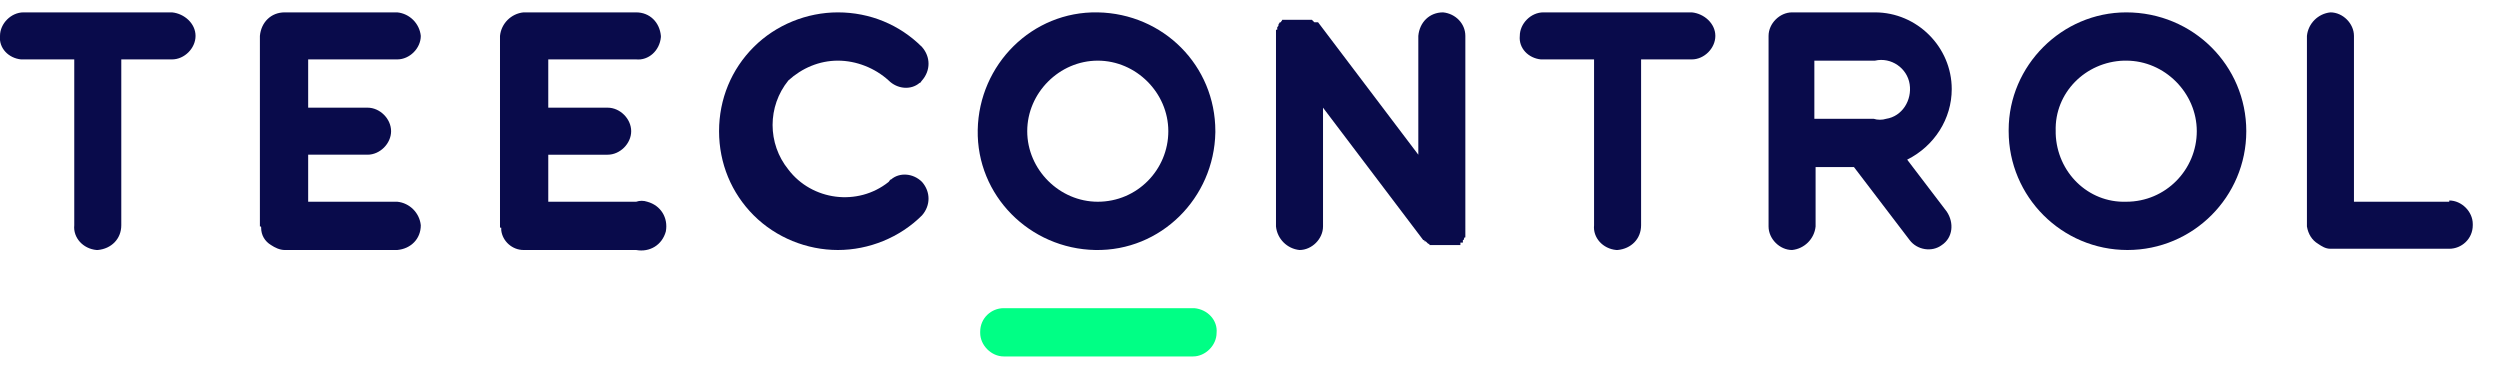 <?xml version="1.0" encoding="utf-8"?>
<!-- Generator: Adobe Illustrator 26.0.2, SVG Export Plug-In . SVG Version: 6.00 Build 0)  -->
<svg version="1.1" id="Laag_1" xmlns="http://www.w3.org/2000/svg" xmlns:xlink="http://www.w3.org/1999/xlink" x="0px" y="0px"
	 viewBox="0 0 202 30" style="enable-background:new 0 0 202 30;" xml:space="preserve">
<style type="text/css">
	.st0{fill:#00FF85;}
	.st1{fill:#090B4B;}
</style>
<path class="st0" d="M96.4,24.9H81.1c-1,0-1.9,0.8-1.9,1.9c0,0,0,0.1,0,0.1c0,1,0.9,1.9,1.9,1.9l0,0h15.3c1,0,1.9-0.9,1.9-1.9
	c0,0,0,0,0,0c0.1-1-0.7-1.9-1.8-2C96.5,24.9,96.4,24.9,96.4,24.9"/>
<path class="st1" d="M197.9,16.3h-7.7V2.9c0-1-0.9-1.9-1.9-1.9c0,0,0,0,0,0c-1,0.1-1.8,0.9-1.9,1.9v15.4l0,0
	c0.1,0.6,0.4,1.1,0.9,1.4c0.3,0.2,0.6,0.4,1,0.4h9.6c1,0,1.9-0.8,1.9-1.9c0,0,0-0.1,0-0.1c0-1-0.9-1.9-1.9-1.9"/>
<path class="st1" d="M67.7,4.9c1.5,0,3,0.6,4.1,1.6c0.7,0.7,1.8,0.8,2.5,0.2c0.1,0,0.1-0.1,0.2-0.2c0.7-0.8,0.7-1.9,0-2.7
	C72.7,2,70.3,1,67.7,1c-2.5,0-5,1-6.8,2.8c-1.8,1.8-2.8,4.2-2.8,6.8c0,2.6,1,5,2.8,6.8c1.8,1.8,4.3,2.8,6.8,2.8c2.5,0,5-1,6.8-2.8
	c0.7-0.8,0.7-1.9,0-2.7c-0.7-0.7-1.8-0.8-2.5-0.2c-0.1,0-0.1,0.1-0.2,0.2c-2.5,2-6.2,1.5-8.1-1c-1.7-2.1-1.7-5.1,0-7.2
	C64.8,5.5,66.2,4.9,67.7,4.9"/>
<path class="st1" d="M88.7,1c-5.3-0.1-9.6,4.2-9.7,9.5s4.2,9.6,9.5,9.7c5.3,0.1,9.6-4.2,9.7-9.5c0,0,0-0.1,0-0.1
	C98.2,5.3,94,1.1,88.7,1 M88.7,16.3c-3.1,0-5.7-2.6-5.7-5.7s2.6-5.7,5.7-5.7c3.1,0,5.7,2.6,5.7,5.7c0,0,0,0,0,0
	C94.4,13.7,91.9,16.3,88.7,16.3"/>
<path class="st1" d="M171.8,1c-5.2,0-9.5,4.3-9.5,9.5c0,0,0,0.1,0,0.1c0,5.3,4.3,9.6,9.6,9.6c5.3,0,9.6-4.3,9.6-9.6S177.2,1,171.8,1
	C171.9,1,171.8,1,171.8,1 M171.8,16.3c-3.1,0.1-5.6-2.4-5.7-5.5c0-0.1,0-0.1,0-0.2c-0.1-3.1,2.4-5.6,5.5-5.7c0.1,0,0.1,0,0.2,0
	c3.1,0,5.7,2.6,5.7,5.7S175,16.3,171.8,16.3C171.8,16.3,171.8,16.3,171.8,16.3"/>
<path class="st1" d="M32.1,4.8c1,0,1.9-0.9,1.9-1.9c-0.1-1-0.9-1.8-1.9-1.9H23c-1.1,0-1.9,0.8-2,1.9l0,0v15.4c0.1,0,0.1,0,0.1,0.1
	l0,0c0,0.6,0.3,1.1,0.8,1.4c0.3,0.2,0.7,0.4,1.1,0.4h9.1c1.1-0.1,1.9-0.9,1.9-2c-0.1-1-0.9-1.8-1.9-1.9h-7.2v-3.8h4.8
	c1,0,1.9-0.9,1.9-1.9s-0.9-1.9-1.9-1.9l0,0h-4.8V4.8H32.1z"/>
<path class="st1" d="M13.9,1h-12C0.9,1,0,1.9,0,2.9c0,0,0,0,0,0c-0.1,1,0.7,1.8,1.7,1.9c0.1,0,0.1,0,0.2,0H6v13.4
	c-0.1,1,0.7,1.9,1.8,2c0,0,0.1,0,0.1,0c1.1-0.1,1.9-0.9,1.9-2V4.8h4.1c1,0,1.9-0.9,1.9-1.9C15.8,1.9,14.9,1.1,13.9,1"/>
<path class="st1" d="M136.7,1h-12c-1,0-1.9,0.9-1.9,1.9c0,0,0,0,0,0c-0.1,1,0.7,1.8,1.7,1.9c0.1,0,0.1,0,0.2,0h4.1v13.4
	c-0.1,1,0.7,1.9,1.8,2c0,0,0.1,0,0.1,0c1.1-0.1,1.9-0.9,1.9-2V4.8h4.1c1,0,1.9-0.9,1.9-1.9C138.6,1.9,137.7,1.1,136.7,1"/>
<path class="st1" d="M157.7,7.2c0-3.4-2.8-6.2-6.2-6.2h-6.7c-1,0-1.9,0.9-1.9,1.9c0,0,0,0,0,0l0,0v15.4c0,1,0.9,1.9,1.9,1.9
	c1-0.1,1.8-0.9,1.9-1.9v-4.8h3.1l4.5,5.9c0.6,0.8,1.8,1,2.6,0.4c0.9-0.6,1-1.8,0.4-2.7c0,0,0,0,0,0l-3.2-4.2
	C156.3,11.8,157.7,9.6,157.7,7.2 M146.7,4.9h4.8c1.3-0.3,2.6,0.6,2.8,1.9s-0.6,2.6-1.9,2.8c-0.3,0.1-0.7,0.1-1,0h-4.8V4.9z"/>
<path class="st1" d="M116.6,1c-1.1,0-1.9,0.8-2,1.9v9.6l-8.1-10.7h-0.3L106,1.6h-2.4c0,0.1-0.1,0.1-0.1,0.2h-0.1
	c0,0.1-0.1,0.1-0.1,0.2c0,0.1,0,0.1-0.1,0.2v0.2h-0.1v0.2l0,0v15.7c0.1,1,0.9,1.8,1.9,1.9c1,0,1.9-0.9,1.9-1.9c0,0,0,0,0,0V8.7
	l8.1,10.7c0.1,0,0.1,0,0.1,0.1h0.1l0.2,0.2c0.1,0,0.1,0,0.1,0.1h2.5v-0.2h0.2v-0.2c0.1,0,0.1-0.1,0.1-0.2c0.1,0,0.1,0,0.1-0.1v-0.4
	l0,0V2.9C118.4,1.9,117.6,1.1,116.6,1"/>
<path class="st1" d="M51.4,4.8c1,0.1,1.9-0.7,2-1.8c0,0,0-0.1,0-0.1c-0.1-1.1-0.9-1.9-2-1.9h-9.1c-1,0.1-1.8,0.9-1.9,1.9l0,0v15.4
	c0,0.1,0,0.1,0.1,0.1v0.2c0.1,0.9,0.9,1.6,1.8,1.6h9.1c1.1,0.2,2.1-0.4,2.4-1.5c0.2-1.1-0.4-2.1-1.5-2.4c-0.3-0.1-0.6-0.1-0.9,0
	h-7.1v-3.8h4.8c1,0,1.9-0.9,1.9-1.9s-0.9-1.9-1.9-1.9l0,0h-4.8V4.8H51.4z"/>
</svg>
